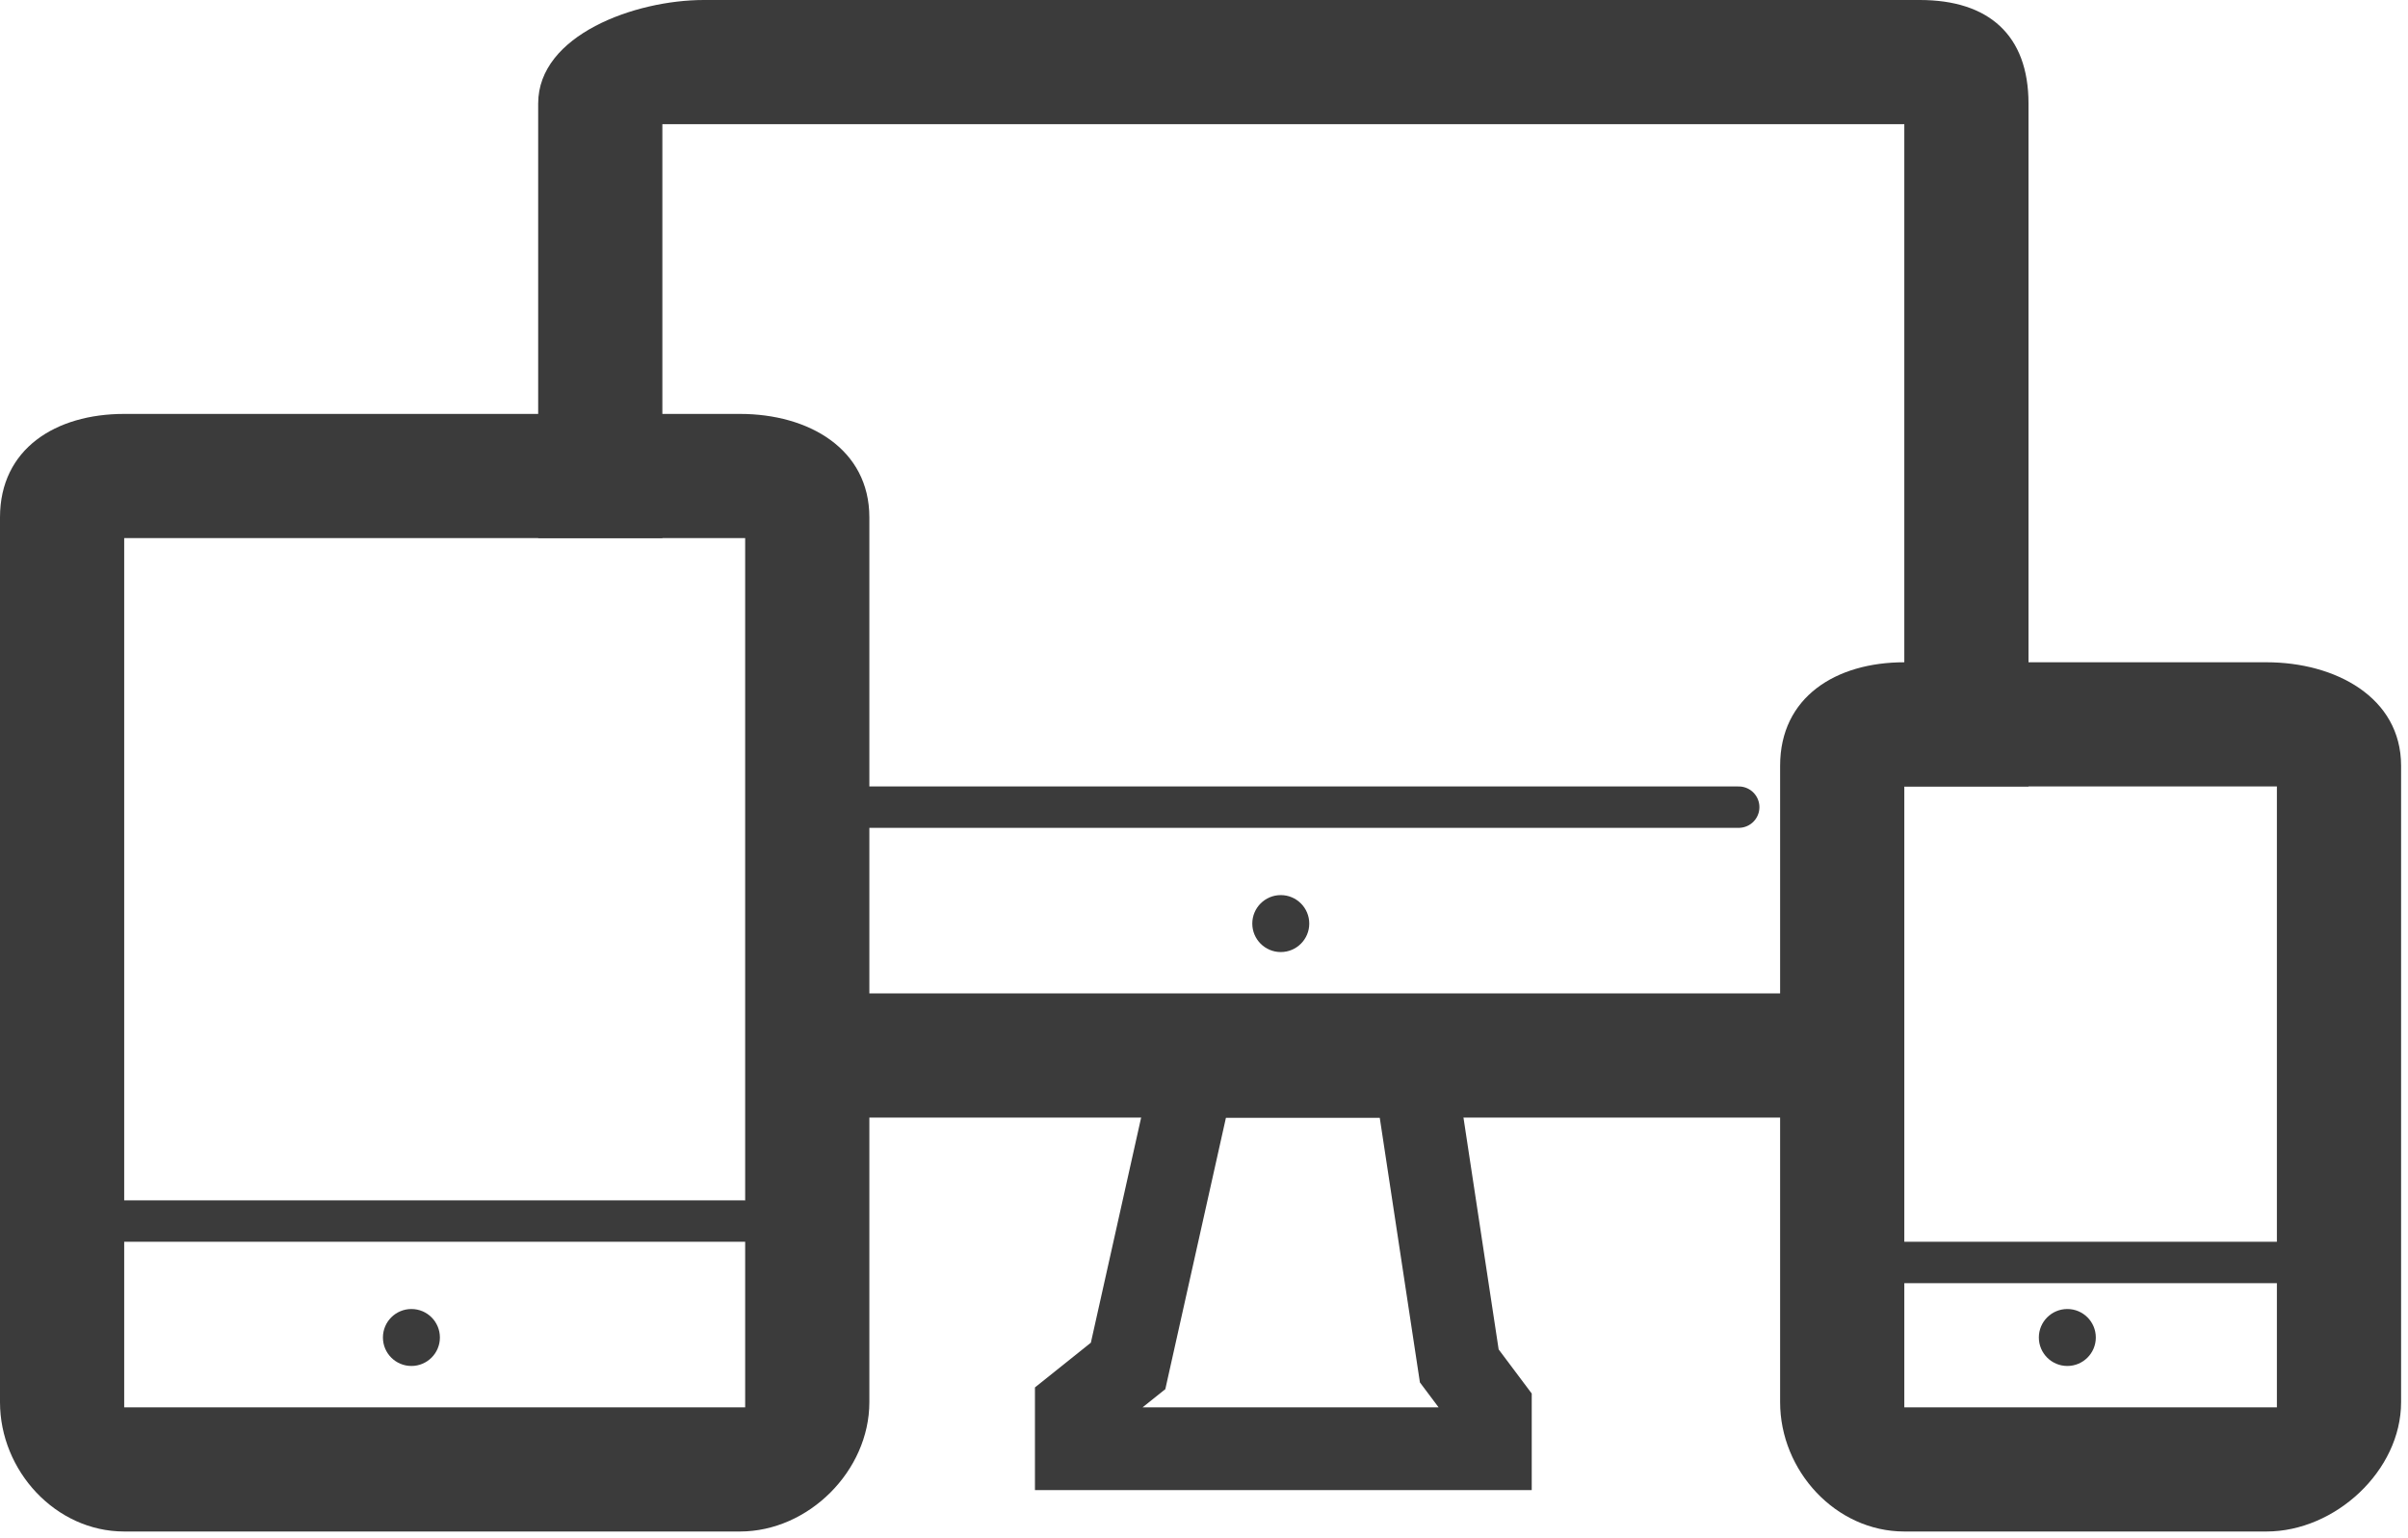 <?xml version="1.0" encoding="utf-8"?>
<!-- Generator: Adobe Illustrator 16.0.0, SVG Export Plug-In . SVG Version: 6.00 Build 0)  -->
<!DOCTYPE svg PUBLIC "-//W3C//DTD SVG 1.1//EN" "http://www.w3.org/Graphics/SVG/1.1/DTD/svg11.dtd">
<svg version="1.1" id="Layer_1" xmlns="http://www.w3.org/2000/svg" xmlns:xlink="http://www.w3.org/1999/xlink" x="0px" y="0px"
	 width="58.167px" height="37.167px" viewBox="0 0 58.167 37.167" enable-background="new 0 0 58.167 37.167" xml:space="preserve">
<g>
	<path fill="#3B3B3B" d="M18,13v21H3V13H18 M17.875,10H3c-1.657,0-3,0.843-3,2.5v21.375C0,35.532,1.343,37,3,37h14.875
		C19.532,37,21,35.532,21,33.875V12.5C21,10.843,19.532,10,17.875,10L17.875,10z"/>
</g>
<g>
	<path fill="#3B3B3B" d="M55,19v15h-9V19H55 M54.75,16H46c-1.657,0-3,0.843-3,2.5v15.375C43,35.532,44.343,37,46,37h8.75
		c1.657,0,3.25-1.468,3.25-3.125V18.5C58,16.843,56.407,16,54.75,16L54.75,16z"/>
</g>
<line fill="none" stroke="#3B3B3B" stroke-linecap="round" stroke-linejoin="round" stroke-miterlimit="10" x1="2" y1="29.5" x2="18" y2="29.5"/>
<line fill="none" stroke="#3B3B3B" stroke-linecap="round" stroke-linejoin="round" stroke-miterlimit="10" x1="44" y1="30.5" x2="55" y2="30.5"/>
<line fill="none" stroke="#3B3B3B" stroke-linecap="round" stroke-linejoin="round" stroke-miterlimit="10" x1="19" y1="19.5" x2="42" y2="19.5"/>
<circle fill="#3B3B3B" cx="9.938" cy="32.313" r="0.688"/>
<circle fill="#3B3B3B" cx="49.938" cy="32.313" r="0.688"/>
<circle fill="#3B3B3B" cx="30.938" cy="22.313" r="0.688"/>
<g>
	<path fill="#3B3B3B" d="M16,13V3h30v16h3V2.5C49,0.843,48.032,0,46.375,0H17c-1.656,0-4,0.843-4,2.5V13H16z"/>
	<rect x="19" y="24" fill="#3B3B3B" width="26" height="3"/>
</g>
<polygon fill="none" stroke="#3B3B3B" stroke-width="2" stroke-miterlimit="10" points="35.25,33 34.188,26 28.813,26 27.25,33 
	26,34 26,35 30,35 31,35 36,35 36,34 "/>
</svg>
